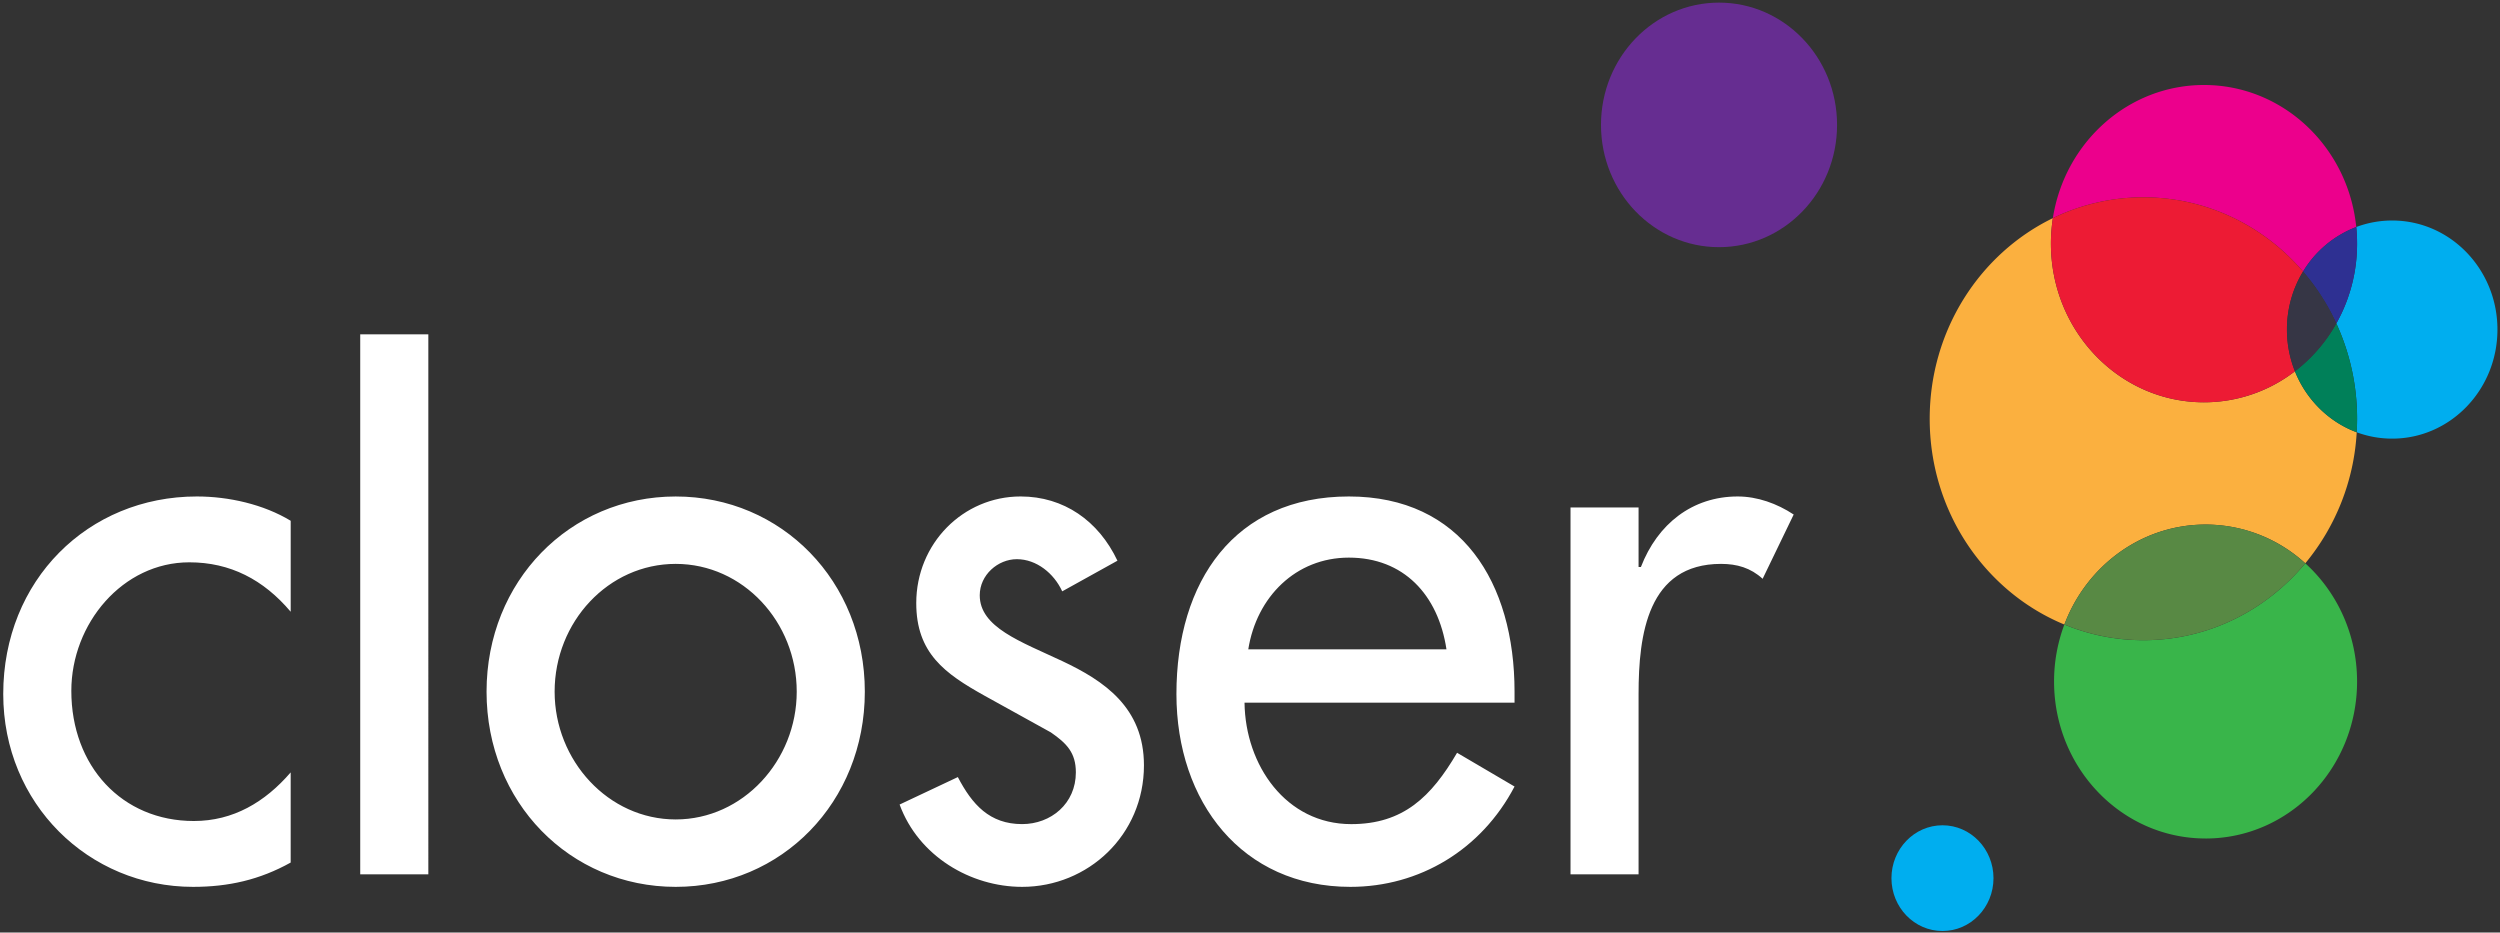 <svg width="126" height="47" fill="none" xmlns="http://www.w3.org/2000/svg"><rect width="100%" height="100%" fill="#333333" stroke="none"/><path d="M14.65 30.831c-1.37-1.621-3.05-2.49-5.11-2.49-3.355 0-5.945 3.082-5.945 6.48 0 3.792 2.552 6.558 6.175 6.558 1.982 0 3.584-.948 4.88-2.45v4.544c-1.561.868-3.127 1.225-4.92 1.225-5.26 0-9.567-4.189-9.567-9.72 0-5.73 4.27-9.956 9.758-9.956 1.603 0 3.359.395 4.73 1.225v4.584zm6.938-13.981h-3.433v27.215h3.433V16.85zm21.999 18.01c0 5.57-4.194 9.838-9.531 9.838-5.34 0-9.534-4.267-9.534-9.837 0-5.572 4.194-9.838 9.534-9.838 5.337 0 9.531 4.266 9.531 9.838zm-15.634 0c0 3.475 2.708 6.44 6.103 6.44 3.39 0 6.099-2.965 6.099-6.44 0-3.516-2.708-6.44-6.1-6.44-3.394 0-6.102 2.924-6.102 6.44zm25.583-5.056c-.418-.91-1.298-1.621-2.287-1.621-.952 0-1.87.79-1.87 1.819 0 1.618 2.06 2.33 4.157 3.316 2.097.988 4.119 2.332 4.119 5.255 0 3.516-2.82 6.125-6.14 6.125-2.591 0-5.222-1.543-6.175-4.149l2.935-1.384c.723 1.384 1.6 2.37 3.24 2.37 1.449 0 2.708-1.027 2.708-2.607 0-.988-.459-1.462-1.26-2.015l-3.354-1.856c-1.982-1.106-3.43-2.134-3.43-4.66 0-3.005 2.363-5.375 5.26-5.375 2.173 0 3.928 1.225 4.88 3.238l-2.783 1.544zm9.188 5.609c.038 3.16 2.095 6.123 5.377 6.123 2.629 0 4.038-1.383 5.336-3.596l2.896 1.701c-1.676 3.198-4.801 5.057-8.272 5.057-5.452 0-8.769-4.267-8.769-9.72 0-5.689 2.936-9.956 8.691-9.956 5.681 0 8.35 4.346 8.35 9.84v.551h-13.61zm10.178-2.686c-.418-2.765-2.172-4.623-4.919-4.623-2.668 0-4.65 1.976-5.07 4.623h9.989zm9.682-4.149h.117c.838-2.172 2.592-3.556 4.88-3.556.991 0 1.982.356 2.821.91l-1.565 3.239c-.606-.554-1.295-.751-2.097-.751-3.697 0-4.156 3.556-4.156 6.559v9.086h-3.43v-18.49h3.43v3.003z" fill="#fff"/><path d="M116.074 13.686c-1.972-2.296-4.845-3.741-8.046-3.741-1.631 0-3.178.376-4.564 1.049.594-3.806 3.781-6.71 7.619-6.71 3.986 0 7.268 3.135 7.672 7.158a5.363 5.363 0 0 0-2.681 2.244z" fill="#EC008C"/><path d="M104.044 31.477c-3.976-1.642-6.787-5.667-6.787-10.371 0-4.473 2.541-8.332 6.208-10.112a8.38 8.38 0 0 0-.099 1.285c0 4.415 3.457 7.997 7.717 7.997a7.5 7.5 0 0 0 4.581-1.563c.571 1.426 1.705 2.55 3.114 3.074a11.338 11.338 0 0 1-2.591 6.604 7.456 7.456 0 0 0-5.024-1.954c-3.24 0-6.009 2.09-7.119 5.04z" fill="#FBB03F"/><path d="M111.083 20.276c-4.26 0-7.717-3.583-7.717-7.997 0-.437.034-.867.099-1.285a10.415 10.415 0 0 1 4.564-1.049c3.2 0 6.073 1.446 8.045 3.74a5.613 5.613 0 0 0-.812 2.924c0 .745.143 1.455.402 2.103a7.5 7.5 0 0 1-4.581 1.564z" fill="#ED1B34"/><path d="M111.163 42.26c-4.217 0-7.638-3.54-7.638-7.912a8.14 8.14 0 0 1 .519-2.871c1.232.51 2.577.79 3.985.79 3.261 0 6.183-1.504 8.158-3.876 1.6 1.45 2.61 3.582 2.61 5.958 0 4.37-3.418 7.912-7.634 7.912z" fill="#39B54A"/><path d="M108.028 32.266c-1.407 0-2.751-.28-3.984-.789 1.11-2.95 3.879-5.04 7.119-5.04 1.924 0 3.681.737 5.023 1.954-1.974 2.372-4.896 3.875-8.158 3.875z" fill="#588944"/><path d="M97.902 46.923c-1.42 0-2.573-1.192-2.573-2.663 0-1.471 1.152-2.666 2.573-2.666 1.42 0 2.57 1.194 2.57 2.666 0 1.47-1.15 2.663-2.57 2.663z" fill="#00AEEF"/><path d="M86.638 12.457c-3.286 0-5.948-2.759-5.948-6.162S83.352.132 86.638.132c3.286 0 5.95 2.76 5.95 6.163 0 3.403-2.664 6.162-5.95 6.162z" fill="#662D91"/><path d="M120.565 22.107a5.115 5.115 0 0 1-1.787-.32 11.464 11.464 0 0 0-1.027-5.486 8.18 8.18 0 0 0 1.046-4.022c0-.283-.014-.562-.042-.837a5.131 5.131 0 0 1 1.81-.328c2.931 0 5.306 2.46 5.306 5.495s-2.375 5.498-5.306 5.498z" fill="#00AEEF"/><path d="M117.752 16.3a11.231 11.231 0 0 0-1.678-2.614 5.367 5.367 0 0 1 2.681-2.244c.028.276.042.554.042.837a8.19 8.19 0 0 1-1.045 4.022z" fill="#2E3092"/><path d="M118.778 21.787c-1.409-.524-2.543-1.648-3.114-3.074a7.94 7.94 0 0 0 2.087-2.412 11.45 11.45 0 0 1 1.046 4.804c0 .229-.006.457-.019.681z" fill="#008059"/><path d="M115.664 18.713a5.66 5.66 0 0 1-.402-2.104c0-1.074.297-2.076.812-2.924a11.23 11.23 0 0 1 1.678 2.616 7.966 7.966 0 0 1-2.088 2.412z" fill="#363645"/></svg>